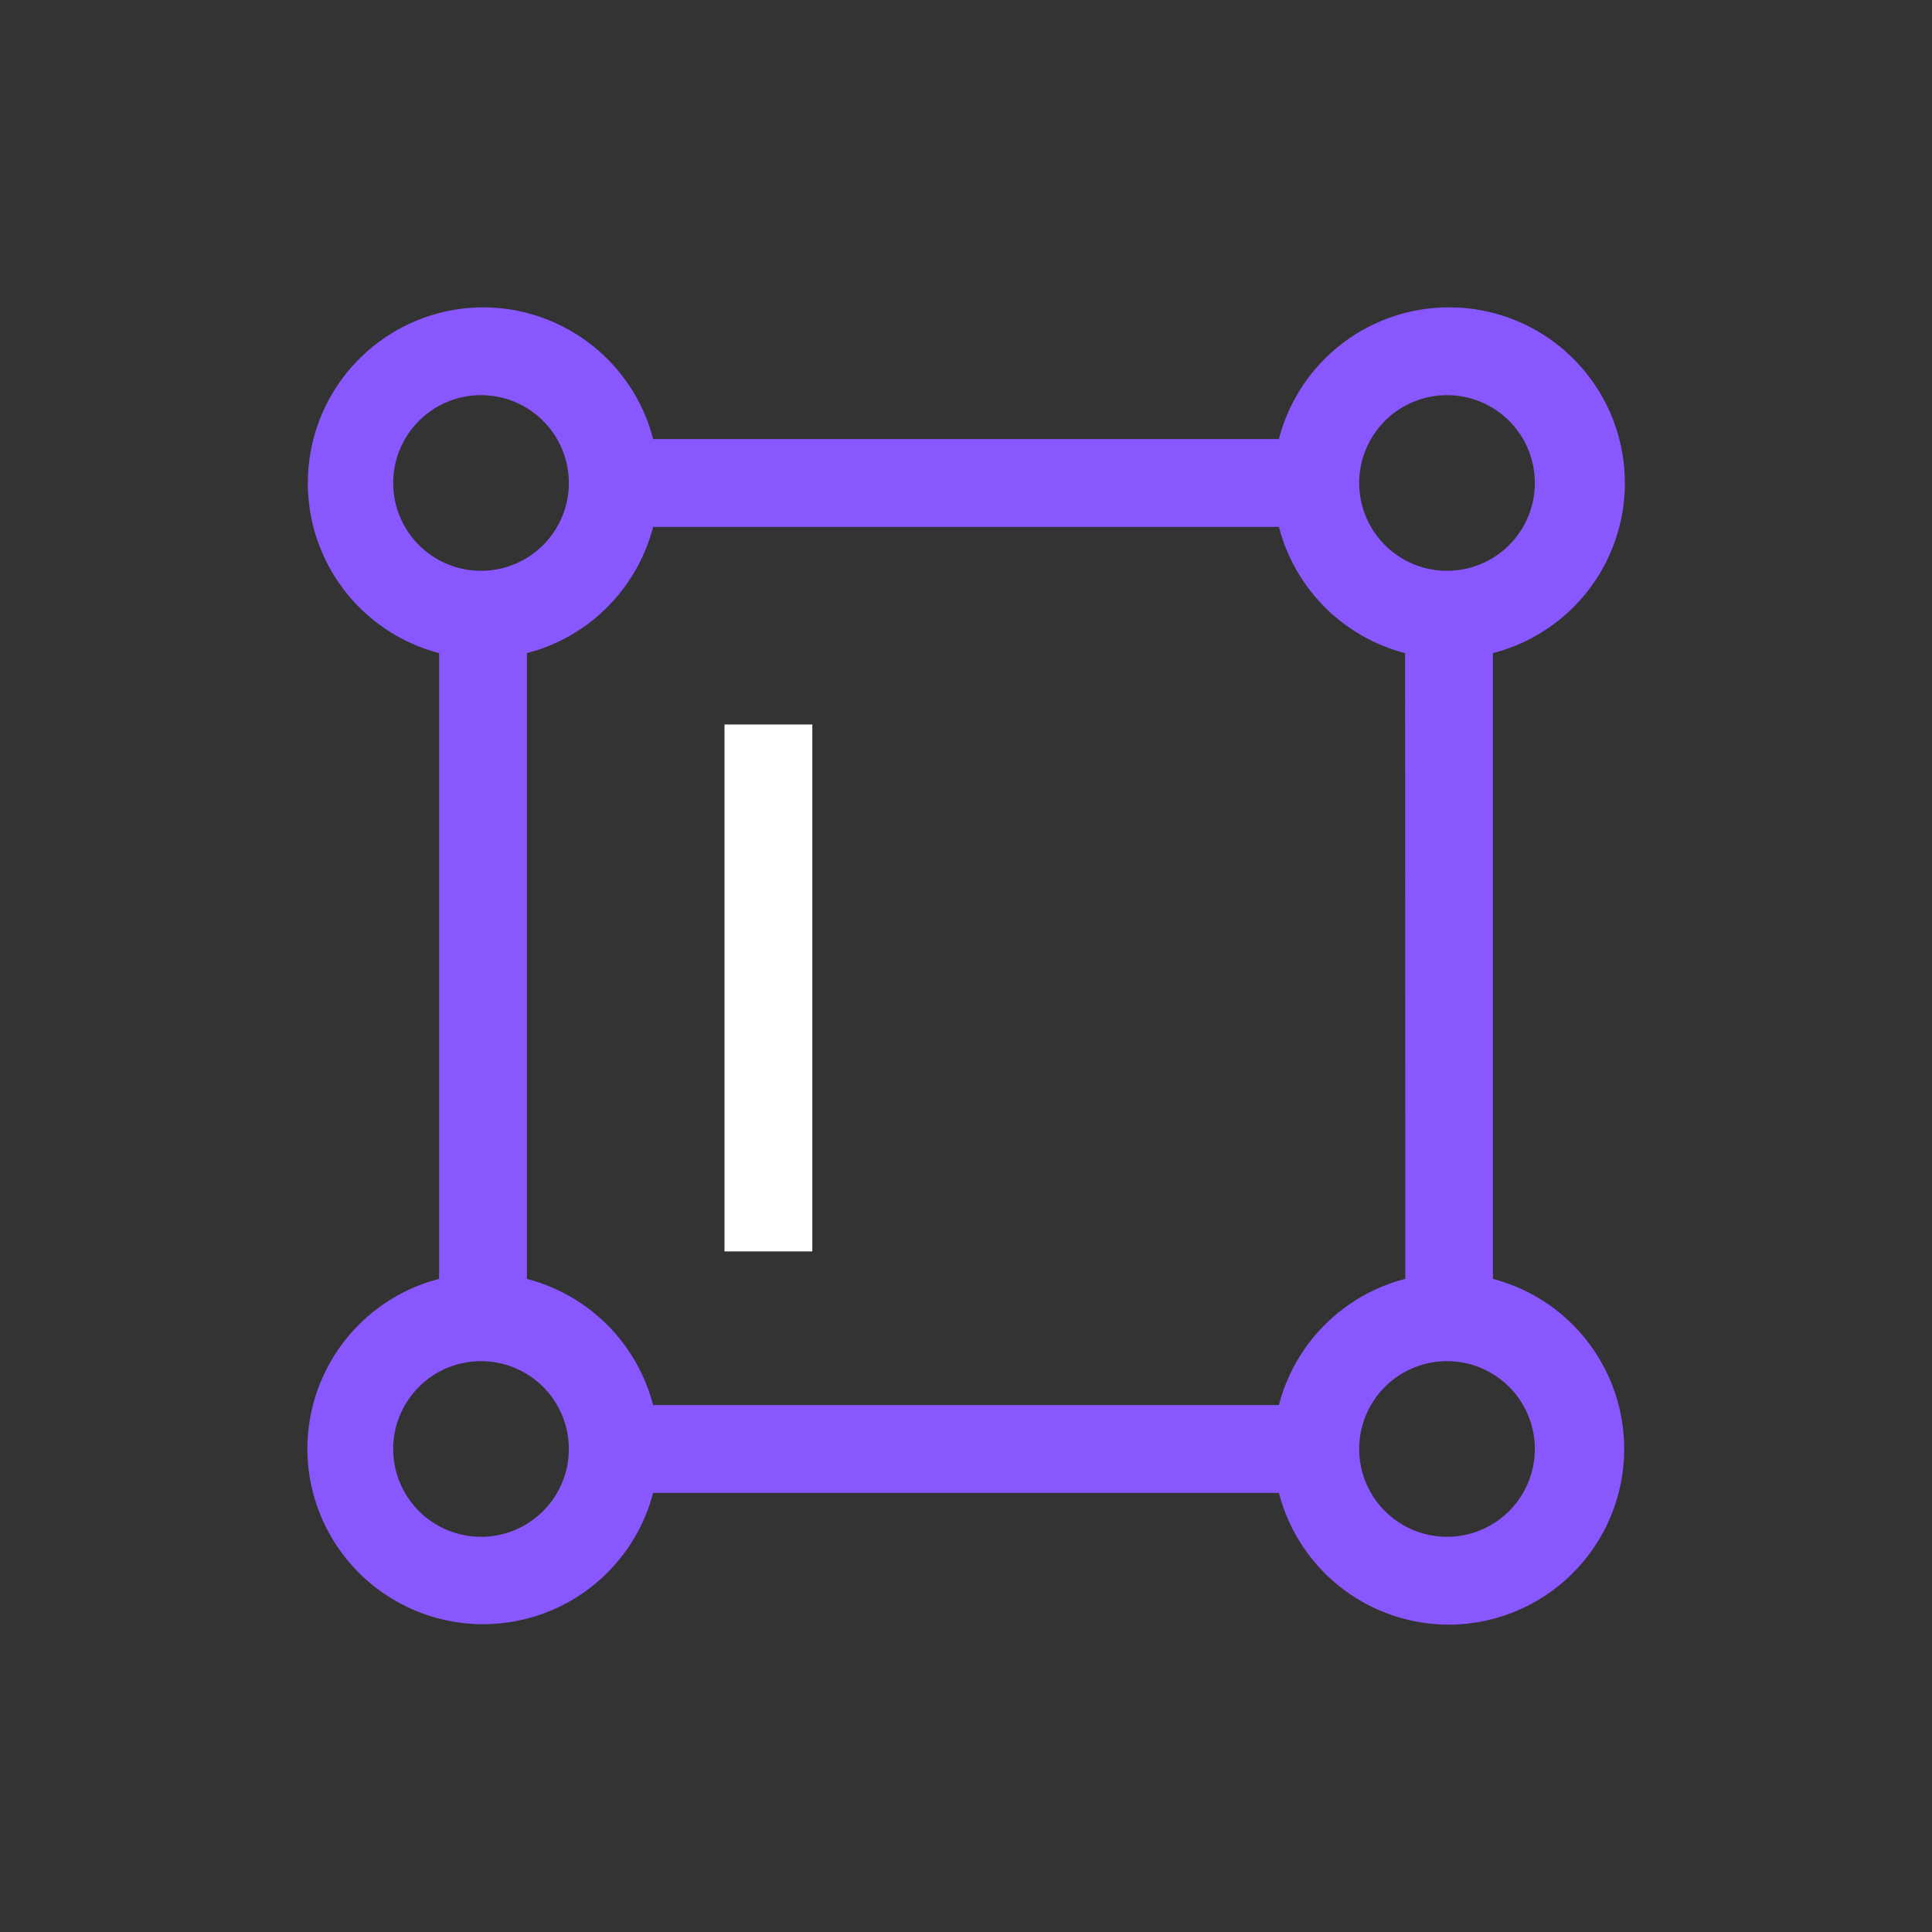 <svg xmlns="http://www.w3.org/2000/svg" width="44" height="44"><rect width="100%" height="100%" fill="#333333" stroke="none"/><path fill="#8957FE" d="M33 7a4 4 0 0 1 1.172 7.826l-.172.048v14.252l-.02-.005A4.002 4.002 0 0 1 33 37a4.002 4.002 0 0 1-3.826-2.828L29.126 34H14.874l.005-.02A4.002 4.002 0 0 1 7 33a4.002 4.002 0 0 1 2.828-3.826l.172-.048V14.874l.02.005A4.002 4.002 0 0 1 11 7a4.002 4.002 0 0 1 3.826 2.828l.048.172h14.252l-.005.02A4 4 0 0 1 33 7zM11 31a2 2 0 1 0-.001 3.999A2 2 0 0 0 11 31zm22 0a2 2 0 1 0-.001 3.999A2 2 0 0 0 33 31zm-3.82-18.81-.054-.19H14.874l.005-.02a4.008 4.008 0 0 1-2.687 2.84l-.192.054v14.252l-.02-.005a4.008 4.008 0 0 1 2.85 2.724l.044.154h14.252l.043-.154a4.009 4.009 0 0 1 2.836-2.72L32 14.874a4.007 4.007 0 0 1-2.819-2.683zM33 9a2 2 0 1 0-.001 3.999A2 2 0 0 0 33 9zM11 9a2 2 0 1 0-.001 3.999A2 2 0 0 0 11 9z"/><path fill="transparent" stroke="#FFF" stroke-miterlimit="10" d="M17.5 28H17V17h1v11h-.5z"/></svg>